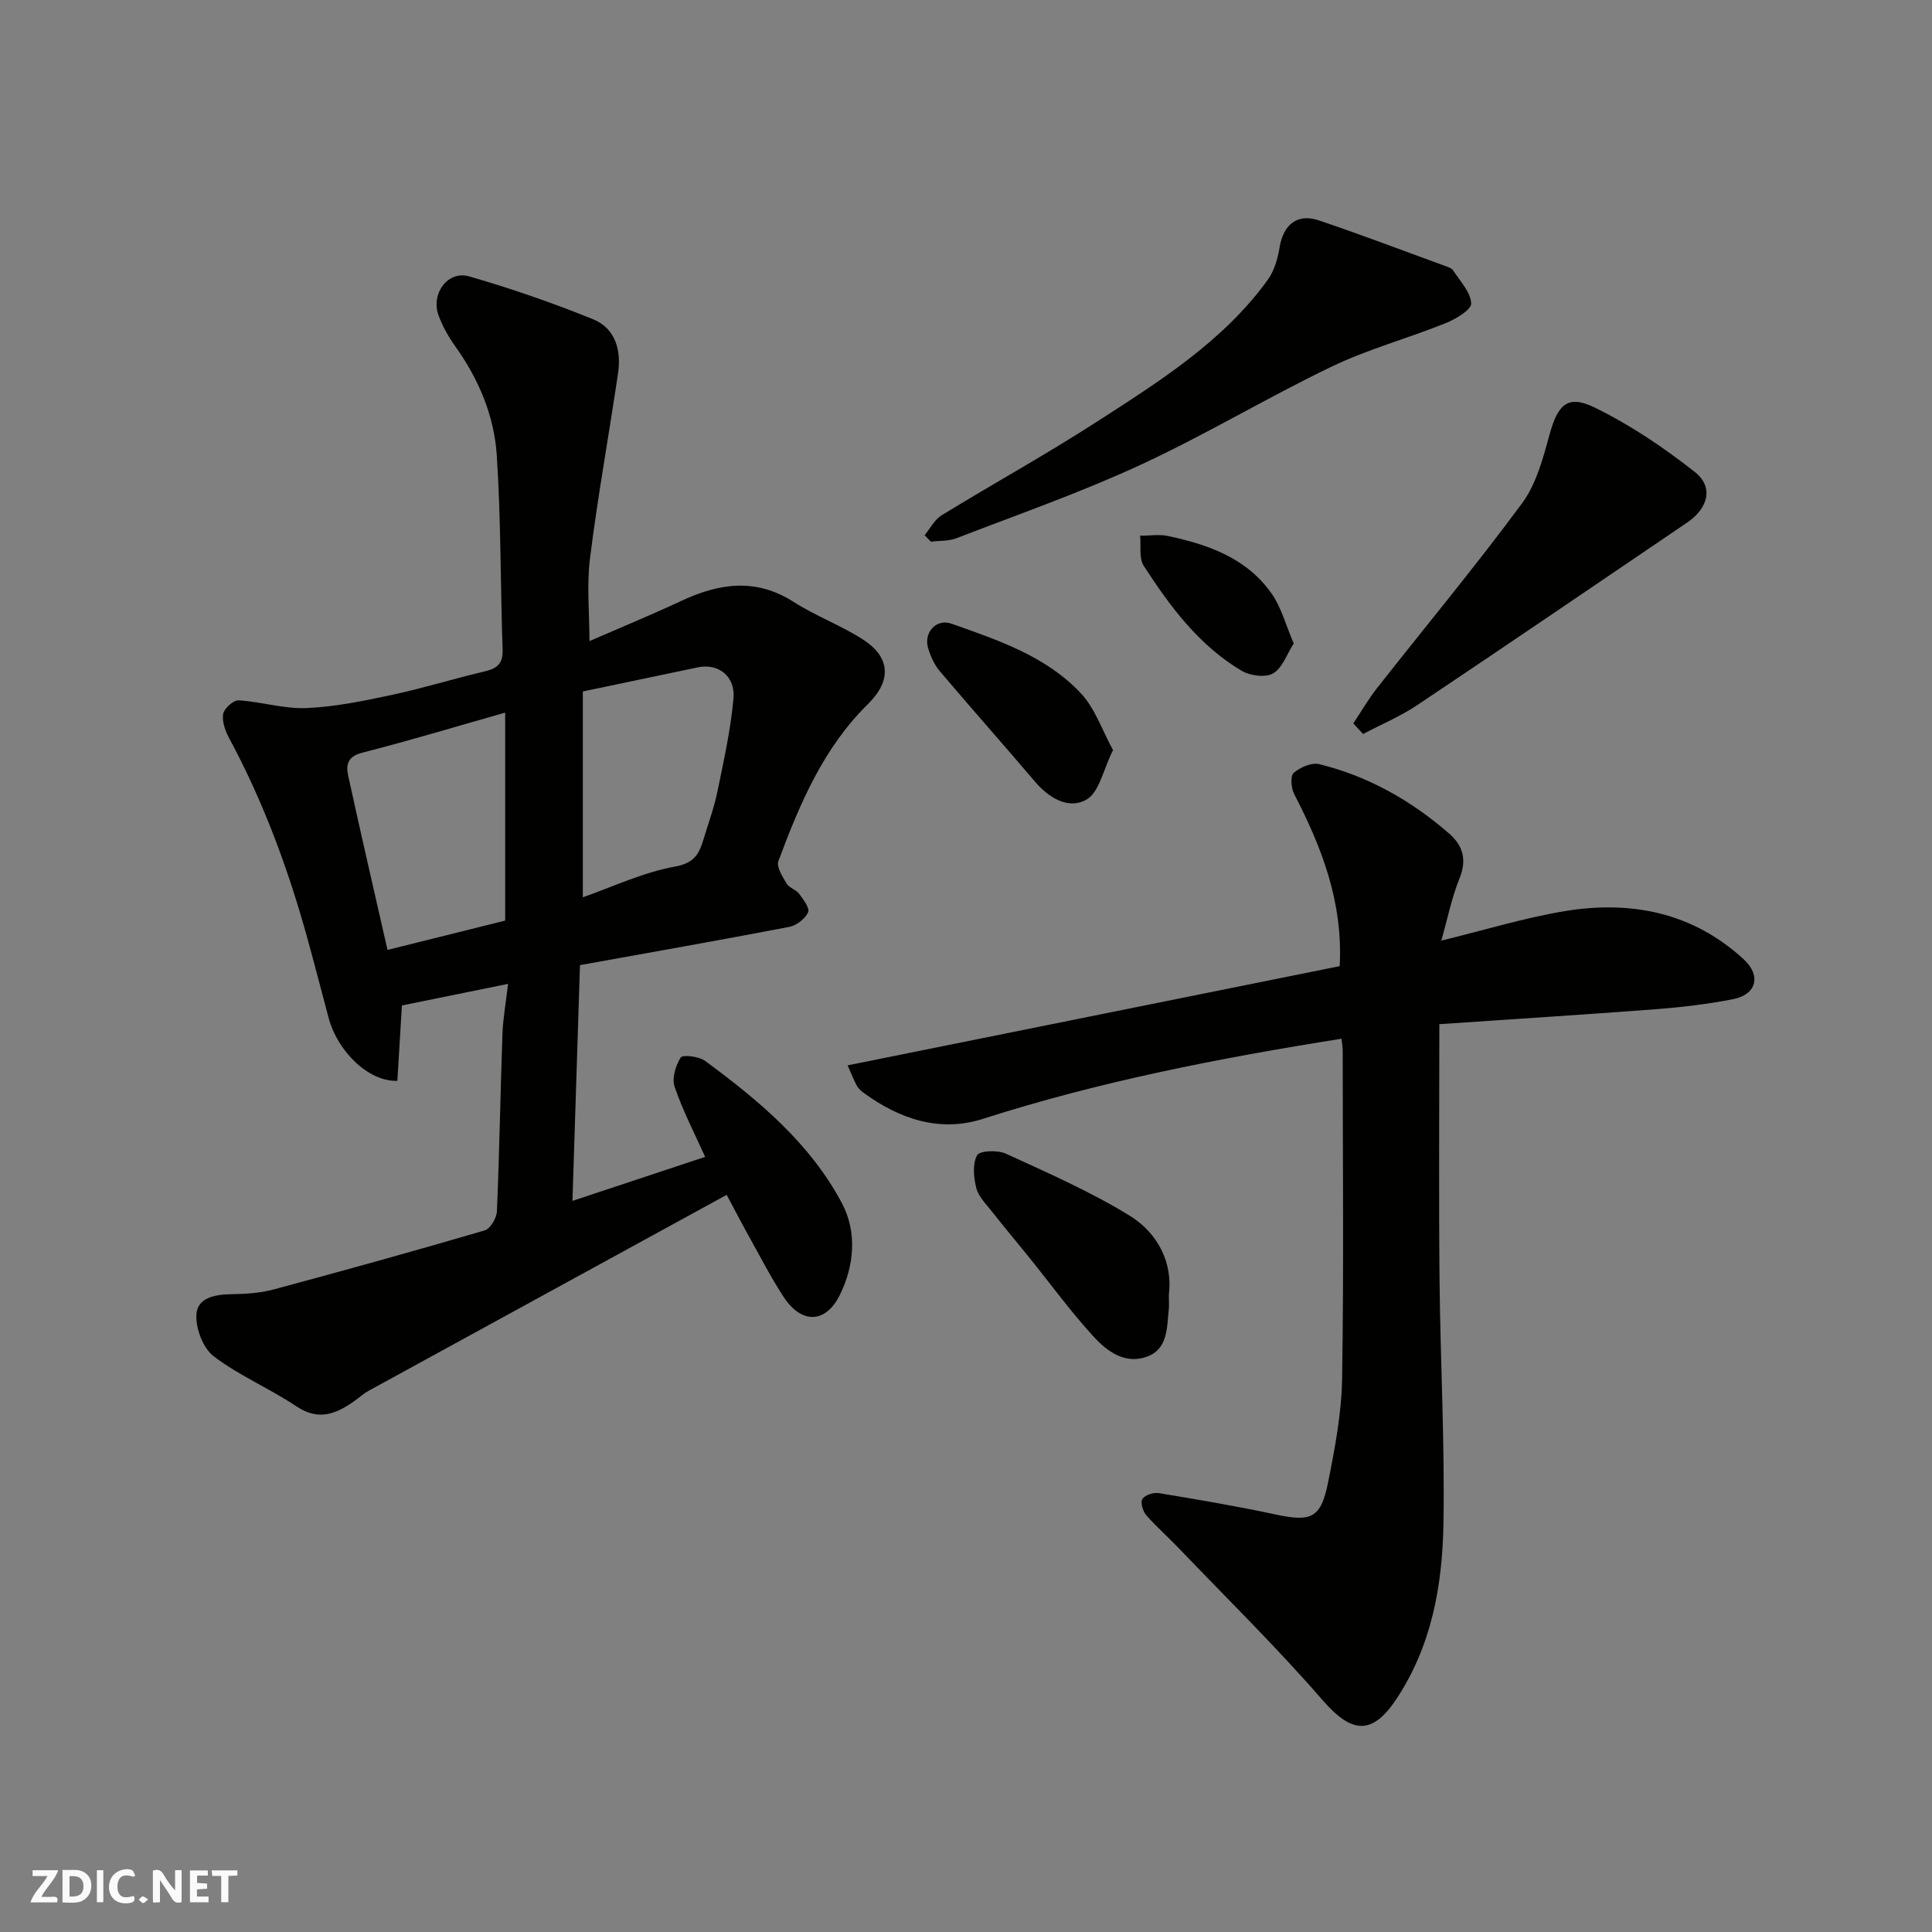 <svg enable-background="new 0 0 400 400" viewBox="0 0 400 400" xmlns="http://www.w3.org/2000/svg"><rect x="0" y="0" width="400" height="400" fill="#808080" stroke="none"/><g fill="#fafafb"><path d="m37.59 393.81c-.92.31-1.52.05-2-.78-.7-1.2-1.52-2.34-2.47-3.78v4.59c-.55.03-.95.05-1.41.07-.03-.37-.06-.64-.06-.91 0-1.91 0-3.81 0-5.7 1.13-.41 1.77-.03 2.29.91.62 1.11 1.38 2.14 2.31 3.19v-4.2h1.35v6.61z"/><path d="m12.94 393.88v-6.75c1.9.19 3.93-.54 5.37 1.29.8 1.01.78 2.88.03 3.97-1.37 1.97-3.4 1.51-5.4 1.49m1.45-1.22c2.04.12 2.92-.58 2.89-2.21-.03-1.51-.98-2.19-2.89-2z"/><path d="m11.81 393.87h-5.49c.68-2.18 2.47-3.48 3.51-5.45h-3.08v-1.21h5.29c-.71 2.13-2.44 3.48-3.47 5.51.86 0 1.63.04 2.39-.01.79-.05 1.14.21.85 1.16"/><path d="m39.33 393.86v-6.61h3.7v1.07h-2.22v1.52c.68.04 1.34.09 2.07.13v1.07c-.72.05-1.38.09-2.1.14v1.48h2.4v1.19h-3.85z"/><path d="m27.71 388.56c-1.15-.3-2.46-.61-3.1.64-.37.73-.41 1.93-.06 2.67.63 1.35 1.99.93 3.17.68.35.94-.01 1.32-.93 1.46-1.62.25-3.05-.27-3.76-1.48-.73-1.24-.6-3.03.31-4.17.88-1.11 2.71-1.7 4-1.16.32.13.44.74.65 1.12-.1.08-.19.16-.28.24"/><path d="m49.15 387.24v1.07c-.59.02-1.17.05-1.87.08v5.44h-1.48v-5.44h-1.85c-.05-.4-.08-.73-.13-1.15z"/><path d="m20.06 387.21h1.33v6.62h-1.33z"/><path d="m30.68 393.25c-.49.38-.8.79-1.05.76-.32-.05-.6-.45-.9-.7.26-.24.51-.64.8-.67.29-.04.62.3 1.15.61"/></g><path d="m105.19 203.7c-8.04 1.64-15.31 3.11-21.98 4.47-.33 5.45-.64 10.57-.94 15.61-5.97.19-12.37-6.07-14.23-13.03-1.47-5.5-2.89-11.01-4.4-16.49-3.97-14.33-9.08-28.21-16.15-41.34-.82-1.52-1.55-3.48-1.29-5.08.18-1.14 2.13-2.91 3.2-2.84 4.72.28 9.43 1.8 14.09 1.6 5.96-.26 11.92-1.51 17.78-2.76 6.36-1.36 12.58-3.31 18.92-4.79 2.59-.6 3.97-1.51 3.87-4.52-.46-13.42-.33-26.88-1.21-40.27-.53-8.19-3.75-15.78-8.6-22.57-1.39-1.95-2.61-4.11-3.44-6.35-1.67-4.51 1.89-9.39 6.31-8.12 8.69 2.5 17.29 5.48 25.67 8.88 4.63 1.88 5.87 6.42 5.17 11.18-1.89 12.76-4.19 25.46-5.8 38.25-.71 5.64-.12 11.45-.12 17.2 6.02-2.62 12.61-5.33 19.06-8.34 7.84-3.66 15.41-4.77 23.23.24 4.52 2.89 9.67 4.8 14.2 7.68 5.83 3.7 6.16 8.55 1.16 13.47-9.25 9.1-14.12 20.68-18.53 32.49-.45 1.2.85 3.23 1.7 4.66.54.91 1.96 1.26 2.61 2.14.87 1.16 2.23 3 1.84 3.82-.64 1.34-2.39 2.72-3.89 3.01-14.37 2.76-28.78 5.29-43.34 7.92-.53 16.64-1.05 32.62-1.56 48.81 9.07-3.01 18.23-6.04 27.47-9.11-2.23-4.97-4.65-9.62-6.32-14.52-.59-1.75.21-4.4 1.27-6.06.4-.63 3.78-.23 5.06.72 11.13 8.2 21.77 17.09 28.33 29.49 3.13 5.92 2.57 12.86-.47 18.99-2.93 5.91-7.94 6.01-11.62.37-2.67-4.08-4.9-8.45-7.28-12.72-1.42-2.55-2.76-5.14-4.51-8.41-24.95 13.65-49.57 27.11-74.17 40.59-.99.54-1.84 1.34-2.77 2-3.8 2.71-7.46 4.33-12.12 1.21-5.55-3.71-11.84-6.35-17.13-10.36-2.21-1.68-3.75-5.74-3.6-8.62.18-3.55 3.87-4.2 7.26-4.25 2.93-.04 5.95-.23 8.76-.99 14.6-3.92 29.17-7.97 43.68-12.22 1.16-.34 2.46-2.56 2.52-3.95.52-12.25.72-24.52 1.15-36.78.12-3.2.71-6.39 1.16-10.31zm-24.96-7.03c8.39-2.09 16.53-4.12 24.36-6.07 0-14.42 0-28.44 0-43.06-10.22 2.9-19.86 5.82-29.61 8.3-3.03.77-3.37 2.55-2.9 4.72 2.63 12.07 5.42 24.1 8.15 36.11zm40.44-10.9c6.21-2.17 12.49-5.17 19.1-6.36 4.08-.73 5-2.73 5.91-5.72.99-3.27 2.18-6.5 2.86-9.83 1.31-6.38 2.74-12.78 3.32-19.25.41-4.65-3.18-7.31-7.33-6.45-7.77 1.63-15.53 3.26-23.86 5z" fill="#010100"/><path d="m277.75 215.06c-25.38 4.02-50.11 8.85-74.23 16.58-8.97 2.88-17.31.04-24.76-5.42-.53-.39-1.05-.88-1.36-1.44-.55-.98-.95-2.05-1.91-4.21 34.41-6.94 68.43-13.8 101.88-20.54.7-13.38-3.76-24.66-9.43-35.64-.63-1.22-.82-3.74-.1-4.37 1.33-1.15 3.7-2.19 5.28-1.81 10.15 2.48 19.05 7.53 26.91 14.37 2.87 2.5 3.71 5.42 2.15 9.28-1.62 3.98-2.46 8.28-3.77 12.88 9.16-2.23 17.26-4.73 25.54-6.1 13.72-2.26 26.52.25 37.08 9.99 3.68 3.39 2.61 7.3-2.22 8.24-5.28 1.03-10.67 1.67-16.05 2.08-14.95 1.14-29.91 2.08-44.76 3.09 0 17.67-.13 35.18.04 52.69.16 16.93 1.1 33.87.81 50.79-.22 12.77-2.46 25.36-9.83 36.37-5.01 7.49-9.24 6.96-15.18.12-9.49-10.94-19.87-21.11-29.9-31.59-2.19-2.29-4.59-4.37-6.65-6.76-.7-.81-1.22-2.68-.76-3.33.57-.82 2.3-1.38 3.39-1.2 8.04 1.33 16.07 2.69 24.04 4.4 7.57 1.62 9.52.86 11.04-6.78 1.4-7.03 2.76-14.21 2.87-21.34.36-22.66.13-45.32.12-67.98-.01-.66-.13-1.31-.24-2.37z" fill="#010100"/><path d="m191.43 110.81c1.16-1.4 2.06-3.23 3.53-4.13 10.69-6.55 21.69-12.62 32.22-19.42 12.92-8.34 26.06-16.57 35.31-29.34 1.34-1.86 2.05-4.37 2.43-6.68.79-4.76 3.67-7.13 8.17-5.6 8.76 2.96 17.41 6.25 26.1 9.42.61.22 1.38.48 1.69.96 1.43 2.21 3.62 4.48 3.71 6.8.05 1.32-3.21 3.25-5.31 4.1-7.82 3.14-16.06 5.37-23.63 9.01-13.38 6.43-26.15 14.14-39.62 20.36-12.36 5.71-25.28 10.23-38 15.14-1.61.62-3.52.5-5.29.72-.43-.45-.87-.89-1.31-1.34z" fill="#010100"/><path d="m280.19 149.77c1.64-2.45 3.12-5.03 4.94-7.34 10.01-12.73 20.37-25.2 29.99-38.22 2.95-3.99 4.35-9.32 5.7-14.25 1.68-6.11 3.68-8.32 9.22-5.64 7.38 3.58 14.35 8.28 20.82 13.37 3.98 3.13 2.85 7.51-1.57 10.51-18.61 12.62-37.2 25.3-55.89 37.8-3.5 2.34-7.46 4-11.2 5.97-.67-.74-1.34-1.47-2.01-2.2z" fill="#010100"/><path d="m242 268.04c0 1.66.06 2.33-.01 2.99-.42 3.81-.13 8.28-4.57 9.87-4.54 1.63-8.27-1.17-11.05-4.22-4.74-5.18-8.89-10.89-13.31-16.37-2.56-3.18-5.2-6.3-7.72-9.51-1.2-1.53-2.76-3.07-3.21-4.84-.55-2.18-.81-4.99.17-6.78.52-.96 4.26-1.11 5.95-.33 8.69 3.99 17.52 7.85 25.63 12.84 5.97 3.67 8.94 9.91 8.12 16.35z" fill="#010100"/><path d="m230.44 155.3c-2.06 4.13-2.87 8.73-5.47 10.23-3.74 2.16-7.81-.31-10.75-3.77-6.49-7.64-13.15-15.13-19.63-22.78-1.13-1.33-1.92-3.09-2.43-4.78-.97-3.25 1.68-6.19 4.84-5.07 9.67 3.42 19.59 6.72 26.8 14.43 2.92 3.12 4.37 7.59 6.64 11.74z" fill="#010100"/><path d="m267.85 133.22c-1.43 2.23-2.34 5.08-4.27 6.2-1.58.92-4.78.49-6.53-.55-8.81-5.23-14.8-13.31-20.25-21.72-1.02-1.58-.54-4.13-.75-6.23 1.94 0 3.95-.34 5.8.06 8.38 1.78 16.35 4.61 21.48 12 1.97 2.83 2.87 6.4 4.52 10.24z" fill="#010100"/></svg>